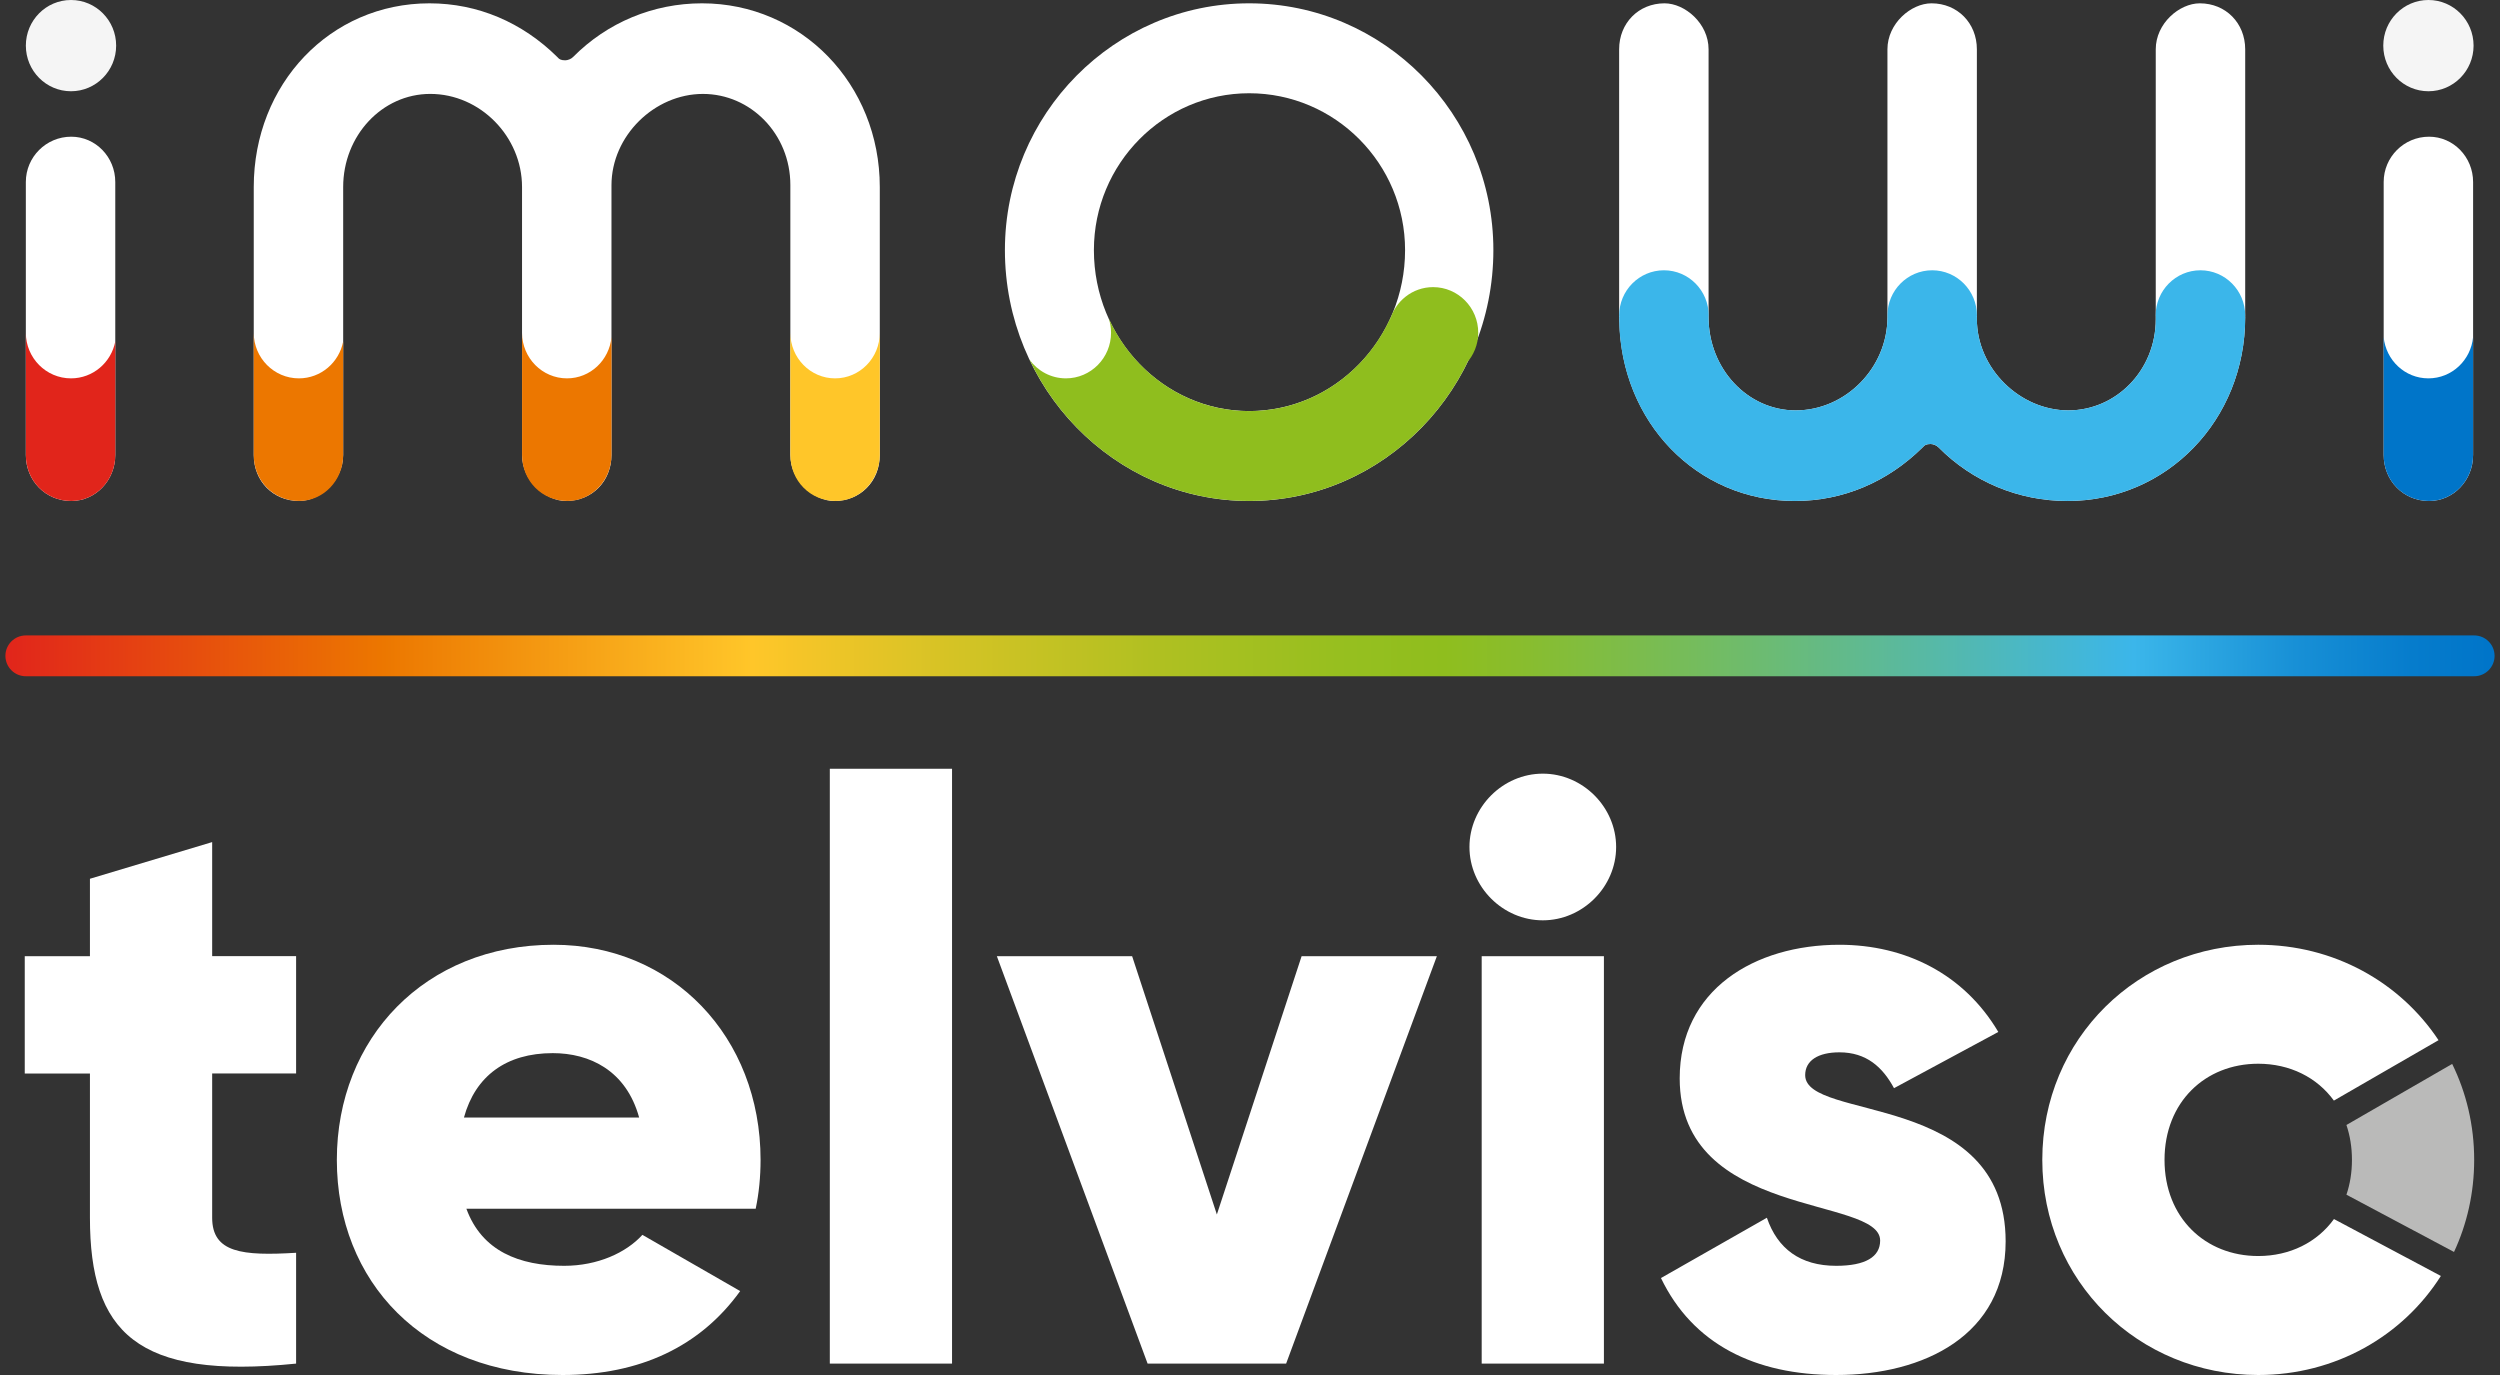 <?xml version="1.0" encoding="utf-8"?>
<!-- Generator: Adobe Illustrator 27.5.0, SVG Export Plug-In . SVG Version: 6.00 Build 0)  -->
<svg version="1.1" id="Capa_1" xmlns="http://www.w3.org/2000/svg" xmlns:xlink="http://www.w3.org/1999/xlink" x="0px" y="0px"
	 viewBox="0 0 200 110" enable-background="new 0 0 200 110" xml:space="preserve">
<rect x="0" y="0" width="200" height="110" fill="#333333" stroke="none"/>
<g>
	<g>
		<g>
			<path fill="#FFFFFF" d="M16.973,85.881v11.538c0,2.803,2.412,3.064,6.715,2.803v8.866c-12.777,1.304-16.493-2.542-16.493-11.669
				V85.881H1.98v-9.387h5.215v-6.193l9.778-2.934v9.126h6.715v9.387H16.973z"/>
		</g>
		<g>
			<path fill="#FFFFFF" d="M45.134,101.265c2.673,0,4.954-1.043,6.258-2.477l7.822,4.498C56.021,107.718,51.196,110,45.004,110
				c-11.147,0-18.057-7.497-18.057-17.21s7.04-17.209,17.34-17.209c9.518,0,16.558,7.366,16.558,17.209
				c0,1.369-0.131,2.673-0.391,3.911H37.312C38.55,100.092,41.549,101.265,45.134,101.265z M51.131,89.401
				c-1.043-3.781-3.976-5.15-6.91-5.15c-3.716,0-6.193,1.825-7.105,5.15H51.131z"/>
		</g>
		<g>
			<path fill="#FFFFFF" d="M66.385,61.501h9.778v47.587h-9.778V61.501z"/>
		</g>
		<g>
			<path fill="#FFFFFF" d="M114.95,76.494l-12.06,32.594H91.808l-12.06-32.594H90.57l6.779,20.664l6.78-20.664H114.95z"/>
		</g>
		<g>
			<path fill="#FFFFFF" d="M117.557,67.759c0-3.194,2.673-5.867,5.867-5.867c3.194,0,5.867,2.673,5.867,5.867
				c0,3.194-2.673,5.867-5.867,5.867C120.23,73.626,117.557,70.953,117.557,67.759z M118.535,76.494h9.778v32.594h-9.778V76.494z"/>
		</g>
		<g>
			<path fill="#FFFFFF" d="M160.451,99.309c0,7.497-6.519,10.691-13.559,10.691c-6.519,0-11.473-2.477-14.015-7.757l8.474-4.824
				c0.847,2.477,2.673,3.846,5.541,3.846c2.347,0,3.52-0.717,3.52-2.021c0-3.585-16.036-1.695-16.036-12.972
				c0-7.106,5.997-10.691,12.777-10.691c5.28,0,9.974,2.347,12.712,6.975l-8.344,4.498c-0.913-1.695-2.216-2.868-4.368-2.868
				c-1.695,0-2.738,0.652-2.738,1.825C144.415,89.727,160.451,87.25,160.451,99.309z"/>
		</g>
		<g>
			<g>
				<path fill="#FFFFFF" d="M186.717,97.524c-1.347,1.865-3.528,2.958-6.058,2.958c-4.237,0-7.497-3.064-7.497-7.692
					c0-4.628,3.259-7.692,7.497-7.692c2.526,0,4.705,1.09,6.052,2.95l8.372-4.834c-3.083-4.645-8.376-7.634-14.424-7.634
					c-9.582,0-17.275,7.496-17.275,17.209S171.077,110,180.659,110c6.173,0,11.557-3.113,14.61-7.923L186.717,97.524z"/>
			</g>
			<g>
				<path fill="#BABAB9" d="M188.156,92.79c0,1.008-0.155,1.942-0.441,2.786l8.606,4.581c1.033-2.218,1.613-4.708,1.613-7.367
					c0-2.783-0.634-5.382-1.76-7.677l-8.46,4.885C188,90.844,188.156,91.78,188.156,92.79z"/>
			</g>
		</g>
	</g>
	<g>
		<linearGradient id="SVGID_1_" gradientUnits="userSpaceOnUse" x1="0.434" y1="52.467" x2="199.566" y2="52.467">
			<stop  offset="0" style="stop-color:#E1251B"/>
			<stop  offset="0.152" style="stop-color:#EC7700"/>
			<stop  offset="0.3" style="stop-color:#FFC629"/>
			<stop  offset="0.382" style="stop-color:#D4C325"/>
			<stop  offset="0.467" style="stop-color:#AEC021"/>
			<stop  offset="0.535" style="stop-color:#97BF1F"/>
			<stop  offset="0.578" style="stop-color:#8FBE1E"/>
			<stop  offset="0.612" style="stop-color:#88BD2F"/>
			<stop  offset="0.678" style="stop-color:#75BC5C"/>
			<stop  offset="0.77" style="stop-color:#58B9A3"/>
			<stop  offset="0.855" style="stop-color:#3BB6EA"/>
			<stop  offset="0.864" style="stop-color:#36B1E7"/>
			<stop  offset="0.92" style="stop-color:#1890D6"/>
			<stop  offset="0.967" style="stop-color:#067CCC"/>
			<stop  offset="0.998" style="stop-color:#0075C9"/>
		</linearGradient>
		<path fill="url(#SVGID_1_)" d="M197.934,54.1H2.066c-0.902,0-1.633-0.731-1.633-1.633s0.731-1.633,1.633-1.633h195.867
			c0.901,0,1.633,0.731,1.633,1.633S198.835,54.1,197.934,54.1z"/>
	</g>
	<g>
		<g>
			<g>
				<path fill="#FFFFFF" d="M99.932,0.266c-10.773,0-19.539,8.857-19.539,19.743c0,11.066,8.765,20.069,19.539,20.069
					s19.538-9.003,19.538-20.069C119.47,9.123,110.706,0.266,99.932,0.266z M99.932,32.886c-6.848,0-12.42-5.776-12.42-12.876
					c0-6.92,5.572-12.55,12.42-12.55c6.878,0,12.474,5.63,12.474,12.55C112.406,27.11,106.81,32.886,99.932,32.886z"/>
			</g>
			<g>
				<path fill="#FFFFFF" d="M56.16,0.266c-3.891,0-7.574,1.527-10.319,4.299c-0.154,0.156-0.415,0.26-0.629,0.26
					c-0.342,0-0.481-0.099-0.572-0.206C44.623,4.598,44.6,4.578,44.58,4.558c-2.8-2.768-6.359-4.292-10.224-4.292
					c-7.945,0-14.056,6.455-14.056,14.696v21.439c0,2.096,1.556,3.678,3.63,3.678c1.634,0,3.524-1.607,3.524-3.678V14.962
					c0-4.107,3.11-7.449,6.967-7.449c3.996,0,7.342,3.411,7.342,7.449v21.439c0,2.071,1.891,3.678,3.524,3.678
					c2.075,0,3.631-1.581,3.631-3.678V15.18v-0.357c0-3.962,3.444-7.309,7.316-7.309c3.825,0,6.994,3.211,6.994,7.286v21.602
					c0,2.071,1.89,3.678,3.524,3.678c2.074,0,3.631-1.581,3.631-3.678V14.962C70.384,6.721,64.104,0.266,56.16,0.266z"/>
			</g>
			<g>
				<path fill="#FFFFFF" d="M5.698,10.936c-2.007,0-3.631,1.626-3.631,3.624v21.841c0,2.062,1.59,3.678,3.631,3.678
					c1.948,0,3.524-1.65,3.524-3.678V14.56C9.223,12.562,7.646,10.936,5.698,10.936z"/>
			</g>
			<g>
				<ellipse fill="#F5F5F5" cx="5.68" cy="3.65" rx="3.612" ry="3.65"/>
			</g>
			<g>
				<path fill="#FFFFFF" d="M194.324,10.936c-2.007,0-3.63,1.626-3.63,3.624v21.841c0,2.062,1.59,3.678,3.63,3.678
					c1.948,0,3.524-1.65,3.524-3.678V14.56C197.848,12.562,196.272,10.936,194.324,10.936z"/>
			</g>
			<g>
				<ellipse fill="#F5F5F5" cx="194.274" cy="3.65" rx="3.612" ry="3.65"/>
			</g>
			<g>
				<path fill="#FFFFFF" d="M175.984,0.266c-1.633,0-3.524,1.606-3.524,3.678v21.602c0,4.075-3.168,7.286-6.994,7.286
					c-3.872,0-7.316-3.347-7.316-7.309v-0.357V3.944c0-2.097-1.556-3.678-3.631-3.678c-1.634,0-3.524,1.606-3.524,3.678v21.439
					c0,4.037-3.347,7.449-7.342,7.449c-3.858,0-6.967-3.342-6.967-7.449V3.944c0-2.071-1.89-3.678-3.524-3.678
					c-2.075,0-3.631,1.581-3.631,3.678v21.439c0,0.002,0,0.005,0,0.007c0,0.126,0.006,0.25,0.009,0.376
					c0.001-0.019,0.005-0.038,0.006-0.057c0.161,8.082,6.203,14.37,14.041,14.37c3.865,0,7.424-1.524,10.224-4.292
					c0.02-0.02,0.043-0.04,0.061-0.061c0.091-0.107,0.229-0.206,0.572-0.206c0.213,0,0.474,0.105,0.628,0.26
					c2.744,2.772,6.428,4.299,10.319,4.299c7.944,0,14.225-6.455,14.225-14.696V3.944C179.615,1.847,178.059,0.266,175.984,0.266z"
					/>
			</g>
		</g>
		<g>
			<g>
				<g>
					<path fill="#E1251B" d="M2.07,26.572c0,0.008-0.002,0.014-0.002,0.022v0.025C2.068,26.603,2.07,26.587,2.07,26.572z"/>
				</g>
			</g>
			<g>
				<g>
					<path fill="#E1251B" d="M5.68,30.269c-1.995,0-3.612-1.634-3.612-3.649v9.781c0,2.062,1.59,3.678,3.631,3.678
						c1.948,0,3.524-1.65,3.524-3.678v-9.088C8.901,28.996,7.439,30.269,5.68,30.269z"/>
				</g>
			</g>
		</g>
		<g>
			<g>
				<path fill="#EC7700" d="M45.359,30.269c-1.982,0-3.588-1.628-3.595-3.638v9.769c0,2.062,1.59,3.678,3.631,3.678
					c1.948,0,3.524-1.65,3.524-3.678v-9.433C48.745,28.818,47.227,30.269,45.359,30.269z"/>
			</g>
		</g>
		<g>
			<g>
				<g>
					<path fill="#EC7700" d="M20.301,26.593v0.026c0-0.015,0.002-0.033,0.002-0.048C20.303,26.579,20.301,26.586,20.301,26.593z"/>
				</g>
			</g>
			<g>
				<g>
					<path fill="#EC7700" d="M23.912,30.269c-1.995,0-3.612-1.634-3.612-3.65v9.781c0,2.062,1.59,3.678,3.63,3.678
						c1.948,0,3.524-1.65,3.524-3.678v-9.088C27.134,28.996,25.672,30.269,23.912,30.269z"/>
				</g>
			</g>
		</g>
		<g>
			<g>
				<path fill="#0075C9" d="M194.27,30.269c-1.877,0-3.402-1.453-3.577-3.303v9.435c0,2.062,1.59,3.678,3.63,3.678
					c1.948,0,3.524-1.65,3.524-3.678v-9.435C197.673,28.817,196.148,30.269,194.27,30.269z"/>
			</g>
		</g>
		<g>
			<g>
				<g>
					<path fill="#FFC629" d="M66.807,30.269c-1.976,0-3.578-1.634-3.578-3.65v9.781c0,2.062,1.59,3.678,3.63,3.678
						c1.948,0,3.524-1.65,3.524-3.678V26.62C70.384,28.635,68.783,30.269,66.807,30.269z"/>
				</g>
			</g>
			<g>
				<g>
					<path fill="#FFC629" d="M63.23,26.593v0.026c0-0.016,0.002-0.033,0.002-0.049C63.232,26.579,63.23,26.586,63.23,26.593z"/>
				</g>
			</g>
			<g>
				<g>
					<path fill="#FFC629" d="M70.382,26.57c0,0.016,0.002,0.034,0.002,0.05v-0.026C70.384,26.585,70.382,26.578,70.382,26.57z"/>
				</g>
			</g>
		</g>
		<g>
			<path fill="#8FBE1E" d="M118.259,26.62c0-2.016-1.618-3.65-3.612-3.65c-1.656,0-3.036,1.132-3.463,2.667
				c0.023-0.083,0.038-0.17,0.067-0.251c-1.978,4.42-6.301,7.5-11.32,7.5c-4.97,0-9.257-3.05-11.239-7.434
				c0.123,0.367,0.192,0.759,0.192,1.167c0,2.016-1.617,3.65-3.612,3.65c-1.196,0-2.252-0.589-2.91-1.493
				c3.174,6.684,9.855,11.302,17.569,11.302c7.641,0,14.271-4.53,17.48-11.113c-0.028,0.034-0.065,0.059-0.094,0.092
				C117.897,28.41,118.259,27.561,118.259,26.62z"/>
		</g>
		<g>
			<path fill="#3BB6EA" d="M179.615,25.242c0-1.999-1.603-3.619-3.581-3.619c-1.977,0-3.581,1.62-3.581,3.619
				c0,0.041,0.01,0.078,0.012,0.118h-0.004v0.185c0,4.075-3.169,7.286-6.994,7.286c-3.872,0-7.316-3.347-7.316-7.309V25.36h-0.008
				c0.001-0.04,0.012-0.078,0.012-0.118c0-1.999-1.603-3.619-3.581-3.619c-1.978,0-3.581,1.62-3.581,3.619
				c0,0.041,0.011,0.078,0.012,0.118h-0.008v0.022c0,4.037-3.347,7.449-7.343,7.449c-3.857,0-6.967-3.342-6.967-7.449V25.36h-0.004
				c0.001-0.04,0.012-0.078,0.012-0.118c0-1.999-1.603-3.619-3.581-3.619c-1.978,0-3.581,1.62-3.581,3.619
				c0,0.041,0.011,0.078,0.012,0.118h-0.012v0.022c0,8.241,6.111,14.696,14.056,14.696c3.866,0,7.424-1.524,10.224-4.292
				c0.02-0.02,0.043-0.04,0.061-0.061c0.091-0.107,0.229-0.206,0.572-0.206c0.213,0,0.474,0.104,0.629,0.26
				c2.744,2.772,6.427,4.299,10.319,4.299c7.944,0,14.224-6.455,14.224-14.696V25.36h-0.012
				C179.605,25.32,179.615,25.282,179.615,25.242z"/>
		</g>
	</g>
</g>
</svg>
